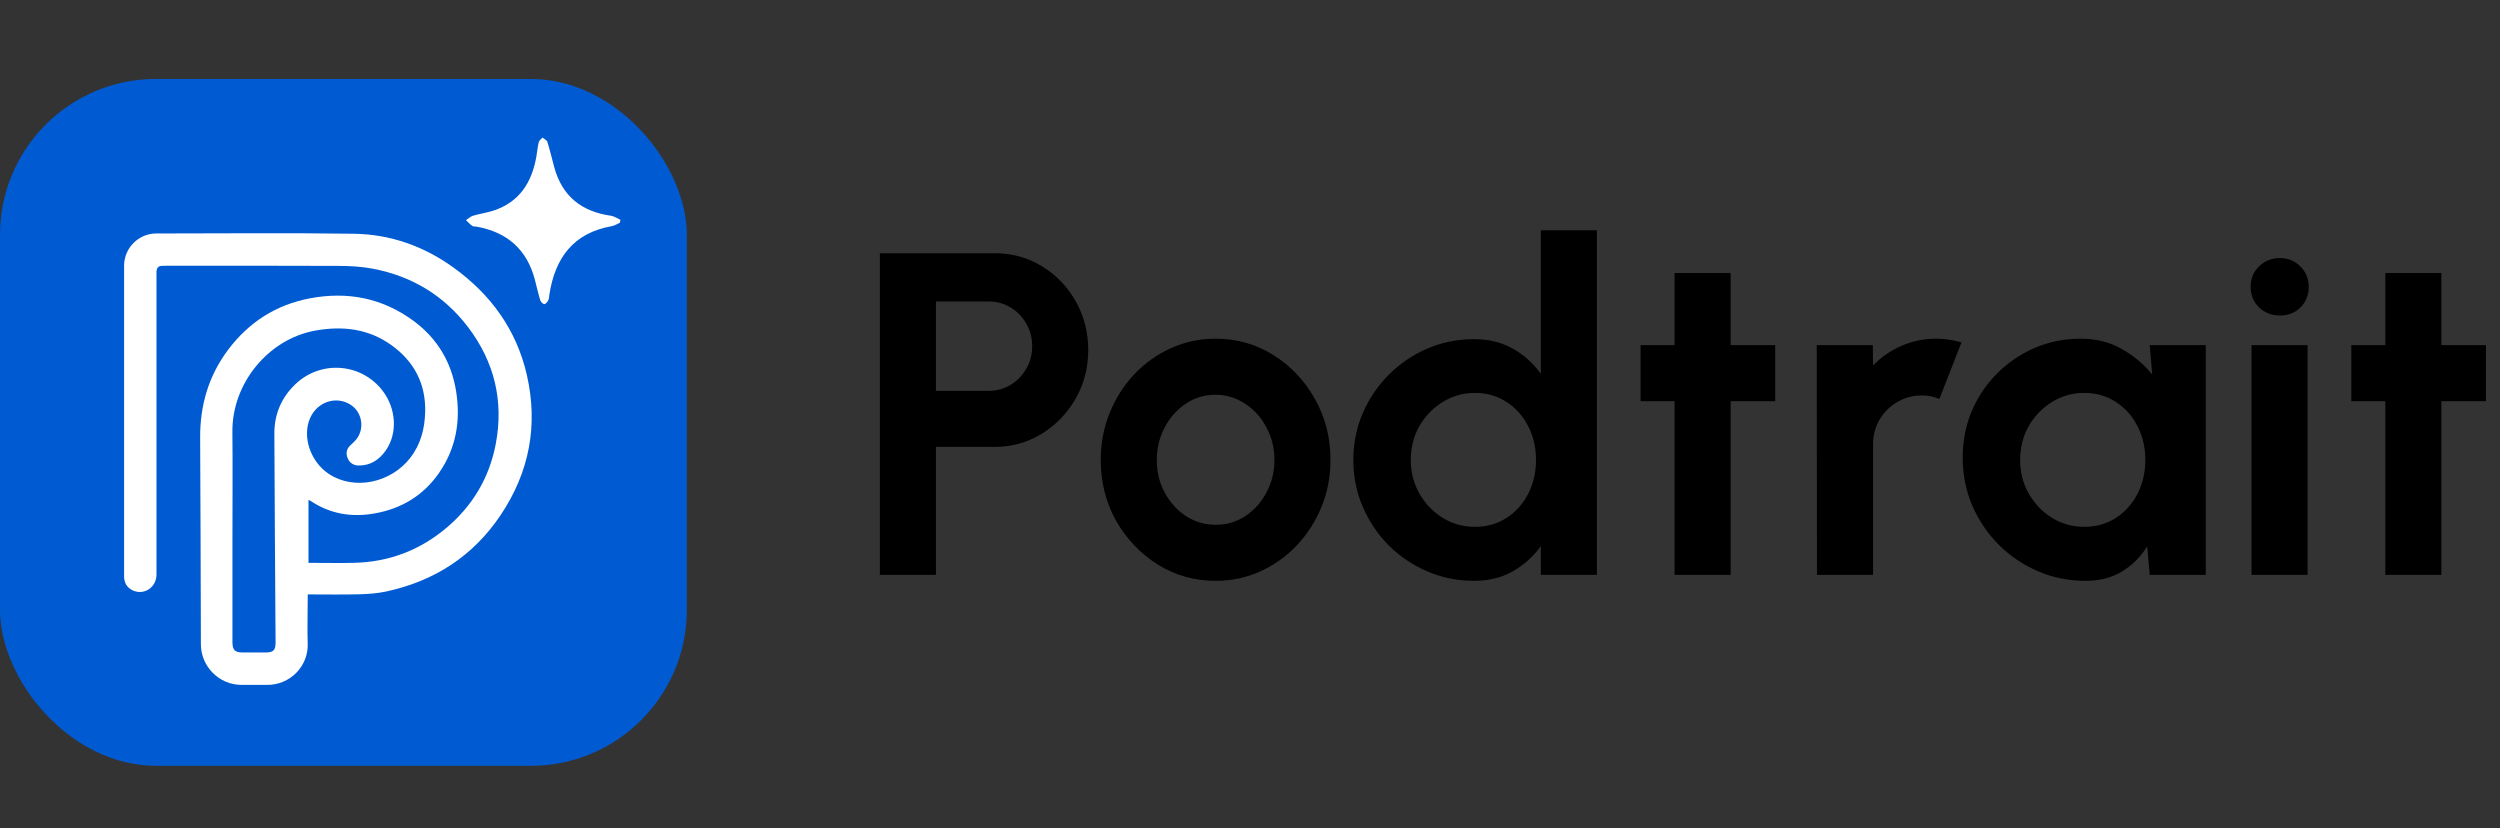 <svg width="160" height="53" viewBox="0 0 160 53" fill="none" xmlns="http://www.w3.org/2000/svg">
<rect x="0" y="0" width="160" height="53" fill="#333333" stroke="none"/>
<path d="M56.311 36.791V16.207H63.663C64.78 16.207 65.79 16.486 66.692 17.045C67.603 17.603 68.323 18.353 68.853 19.294C69.382 20.235 69.647 21.269 69.647 22.397C69.647 23.553 69.372 24.602 68.823 25.543C68.284 26.474 67.559 27.219 66.647 27.778C65.736 28.327 64.741 28.601 63.663 28.601H59.899V36.791H56.311ZM59.899 25.014H63.28C63.79 25.014 64.256 24.886 64.677 24.631C65.099 24.377 65.432 24.034 65.677 23.602C65.932 23.171 66.059 22.691 66.059 22.161C66.059 21.622 65.932 21.137 65.677 20.706C65.432 20.274 65.099 19.931 64.677 19.677C64.256 19.422 63.79 19.294 63.28 19.294H59.899V25.014ZM77.799 37.173C76.447 37.173 75.212 36.825 74.094 36.129C72.987 35.433 72.1 34.502 71.433 33.336C70.776 32.159 70.448 30.861 70.448 29.439C70.448 28.361 70.639 27.356 71.021 26.425C71.404 25.484 71.928 24.661 72.594 23.955C73.271 23.239 74.055 22.681 74.947 22.279C75.839 21.877 76.79 21.676 77.799 21.676C79.152 21.676 80.382 22.024 81.49 22.72C82.607 23.416 83.494 24.352 84.151 25.528C84.818 26.704 85.151 28.008 85.151 29.439C85.151 30.508 84.96 31.508 84.577 32.439C84.195 33.37 83.666 34.193 82.99 34.909C82.323 35.614 81.544 36.168 80.652 36.57C79.77 36.972 78.819 37.173 77.799 37.173ZM77.799 33.586C78.515 33.586 79.157 33.394 79.725 33.012C80.294 32.63 80.74 32.125 81.063 31.498C81.397 30.87 81.563 30.184 81.563 29.439C81.563 28.675 81.392 27.979 81.049 27.351C80.716 26.714 80.26 26.209 79.681 25.837C79.113 25.455 78.486 25.264 77.799 25.264C77.094 25.264 76.457 25.455 75.888 25.837C75.32 26.219 74.869 26.729 74.535 27.366C74.202 28.003 74.035 28.694 74.035 29.439C74.035 30.214 74.207 30.915 74.55 31.542C74.893 32.169 75.349 32.669 75.917 33.041C76.496 33.404 77.123 33.586 77.799 33.586ZM98.613 14.736H102.201V36.791H98.613V34.953C98.142 35.61 97.549 36.144 96.834 36.556C96.118 36.967 95.29 37.173 94.349 37.173C93.281 37.173 92.281 36.972 91.35 36.57C90.419 36.168 89.595 35.614 88.88 34.909C88.174 34.193 87.62 33.37 87.218 32.439C86.816 31.508 86.615 30.508 86.615 29.439C86.615 28.371 86.816 27.371 87.218 26.44C87.62 25.509 88.174 24.69 88.88 23.985C89.595 23.269 90.419 22.71 91.35 22.308C92.281 21.907 93.281 21.706 94.349 21.706C95.29 21.706 96.118 21.911 96.834 22.323C97.549 22.725 98.142 23.259 98.613 23.926V14.736ZM94.393 33.718C95.158 33.718 95.834 33.527 96.422 33.144C97.01 32.762 97.471 32.248 97.804 31.601C98.138 30.944 98.304 30.223 98.304 29.439C98.304 28.645 98.138 27.925 97.804 27.278C97.471 26.621 97.005 26.102 96.408 25.719C95.819 25.337 95.148 25.146 94.393 25.146C93.638 25.146 92.948 25.342 92.32 25.734C91.703 26.116 91.208 26.631 90.835 27.278C90.472 27.925 90.291 28.645 90.291 29.439C90.291 30.233 90.477 30.954 90.85 31.601C91.222 32.248 91.717 32.762 92.335 33.144C92.962 33.527 93.648 33.718 94.393 33.718ZM113.613 25.675H110.761V36.791H107.174V25.675H104.998V22.088H107.174V17.471H110.761V22.088H113.613V25.675ZM116.286 36.791L116.272 22.088H119.859L119.874 23.396C120.374 22.867 120.972 22.451 121.668 22.147C122.364 21.833 123.113 21.676 123.917 21.676C124.456 21.676 124.995 21.755 125.535 21.911L124.123 25.528C123.751 25.381 123.378 25.308 123.006 25.308C122.427 25.308 121.898 25.45 121.418 25.734C120.947 26.009 120.57 26.386 120.286 26.866C120.011 27.337 119.874 27.861 119.874 28.439V36.791H116.286ZM137.581 22.088H141.168V36.791H137.581L137.419 34.968C137.017 35.624 136.483 36.158 135.817 36.57C135.16 36.972 134.381 37.173 133.479 37.173C132.391 37.173 131.371 36.967 130.421 36.556C129.47 36.144 128.632 35.575 127.906 34.85C127.191 34.125 126.627 33.286 126.215 32.336C125.814 31.385 125.613 30.366 125.613 29.277C125.613 28.229 125.804 27.244 126.186 26.322C126.578 25.401 127.122 24.592 127.818 23.896C128.514 23.2 129.318 22.656 130.229 22.264C131.141 21.872 132.121 21.676 133.17 21.676C134.14 21.676 135.008 21.892 135.772 22.323C136.547 22.754 137.204 23.303 137.743 23.97L137.581 22.088ZM133.391 33.718C134.155 33.718 134.831 33.527 135.42 33.144C136.008 32.762 136.468 32.248 136.802 31.601C137.135 30.944 137.302 30.223 137.302 29.439C137.302 28.645 137.135 27.925 136.802 27.278C136.468 26.621 136.003 26.102 135.405 25.719C134.817 25.337 134.145 25.146 133.391 25.146C132.636 25.146 131.945 25.342 131.317 25.734C130.7 26.116 130.205 26.631 129.832 27.278C129.47 27.925 129.288 28.645 129.288 29.439C129.288 30.233 129.475 30.954 129.847 31.601C130.22 32.248 130.715 32.762 131.332 33.144C131.959 33.527 132.646 33.718 133.391 33.718ZM144.098 22.088H147.686V36.791H144.098V22.088ZM145.921 20.191C145.392 20.191 144.946 20.02 144.583 19.677C144.221 19.324 144.039 18.883 144.039 18.353C144.039 17.834 144.221 17.398 144.583 17.045C144.946 16.692 145.387 16.515 145.907 16.515C146.426 16.515 146.862 16.692 147.215 17.045C147.578 17.398 147.759 17.834 147.759 18.353C147.759 18.883 147.583 19.324 147.23 19.677C146.877 20.02 146.441 20.191 145.921 20.191ZM159.101 25.675H156.248V36.791H152.661V25.675H150.485V22.088H152.661V17.471H156.248V22.088H159.101V25.675Z" fill="black"/>
<rect y="5.054" width="43.957" height="43.957" rx="9.979" fill="#005BD3"/>
<path d="M19.743 31.992V36.024C19.845 36.024 19.941 36.024 20.036 36.024C20.919 36.024 21.802 36.043 22.684 36.02C24.879 35.965 26.825 35.234 28.516 33.83C30.233 32.403 31.317 30.588 31.731 28.401C32.248 25.663 31.642 23.159 29.96 20.942C28.423 18.917 26.369 17.678 23.879 17.2C23.155 17.06 22.402 17.02 21.662 17.017C17.985 16.999 14.308 17.008 10.63 17.008C10.531 17.008 10.43 17.008 10.33 17.015C10.136 17.029 10.041 17.15 10.018 17.331C10.007 17.411 10.015 17.494 10.015 17.576C10.015 23.974 10.015 30.373 10.015 36.771C10.015 37.55 9.296 38.076 8.585 37.822C8.182 37.679 7.942 37.341 7.942 36.909C7.942 30.274 7.941 23.64 7.942 17.005C7.942 15.872 8.867 14.944 10 14.943C14.223 14.941 18.446 14.897 22.669 14.961C24.989 14.996 27.128 15.757 29.018 17.119C31.412 18.845 33.06 21.106 33.721 24.011C34.453 27.225 33.875 30.224 32.047 32.956C30.286 35.588 27.802 37.193 24.714 37.856C24.151 37.977 23.564 38.02 22.986 38.034C21.904 38.062 20.821 38.042 19.694 38.042C19.694 38.152 19.694 38.248 19.694 38.344C19.692 39.3 19.662 40.256 19.693 41.211C19.74 42.617 18.576 43.859 17.061 43.833C16.524 43.824 15.987 43.833 15.45 43.832C14.024 43.829 12.861 42.661 12.857 41.233C12.843 36.827 12.835 32.423 12.81 28.017C12.799 25.941 13.347 24.052 14.601 22.383C15.926 20.621 17.665 19.505 19.833 19.094C22.237 18.637 24.471 19.071 26.454 20.527C27.98 21.648 28.895 23.171 29.193 25.054C29.491 26.939 29.191 28.701 28.086 30.284C27.086 31.717 25.7 32.55 23.987 32.858C22.506 33.124 21.124 32.895 19.863 32.049C19.835 32.03 19.801 32.019 19.742 31.992L19.743 31.992ZM14.876 34.193C14.876 36.487 14.876 38.78 14.876 41.074C14.876 41.608 15.024 41.758 15.547 41.759C16.03 41.759 16.512 41.759 16.995 41.759C17.497 41.759 17.64 41.612 17.637 41.109C17.609 36.659 17.576 32.209 17.559 27.759C17.554 26.526 17.995 25.464 18.894 24.599C20.533 23.021 23.154 23.227 24.515 25.045C25.358 26.173 25.446 27.732 24.704 28.808C24.287 29.412 23.724 29.8 22.958 29.792C22.624 29.789 22.361 29.622 22.241 29.304C22.126 29.001 22.179 28.716 22.437 28.489C22.533 28.405 22.621 28.314 22.711 28.222C23.355 27.565 23.233 26.433 22.465 25.92C21.547 25.309 20.322 25.696 19.853 26.744C19.32 27.937 19.862 29.553 21.058 30.339C22.671 31.399 25.016 30.91 26.26 29.298C26.937 28.419 27.185 27.418 27.211 26.356C27.256 24.568 26.506 23.137 25.064 22.098C23.588 21.034 21.923 20.841 20.167 21.16C17.151 21.709 14.841 24.557 14.873 27.64C14.895 29.824 14.877 32.008 14.877 34.193H14.876Z" fill="white"/>
<path d="M39.674 14.255C39.502 14.329 39.336 14.443 39.156 14.474C36.684 14.908 35.516 16.521 35.157 18.872C35.139 18.988 35.142 19.117 35.09 19.216C35.035 19.32 34.921 19.468 34.838 19.464C34.745 19.459 34.61 19.322 34.577 19.217C34.445 18.786 34.347 18.345 34.234 17.909C33.727 15.973 32.466 14.86 30.51 14.508C30.414 14.491 30.295 14.507 30.223 14.456C30.077 14.353 29.956 14.214 29.824 14.09C29.973 13.993 30.108 13.856 30.27 13.808C30.7 13.68 31.151 13.618 31.577 13.48C33.244 12.937 34.032 11.68 34.326 10.036C34.382 9.726 34.404 9.411 34.478 9.107C34.505 8.993 34.633 8.904 34.717 8.804C34.825 8.895 34.995 8.965 35.03 9.077C35.2 9.62 35.327 10.175 35.478 10.723C35.987 12.566 37.23 13.544 39.094 13.806C39.306 13.836 39.503 13.977 39.707 14.066C39.697 14.129 39.686 14.192 39.675 14.255H39.674Z" fill="white"/>
</svg>

